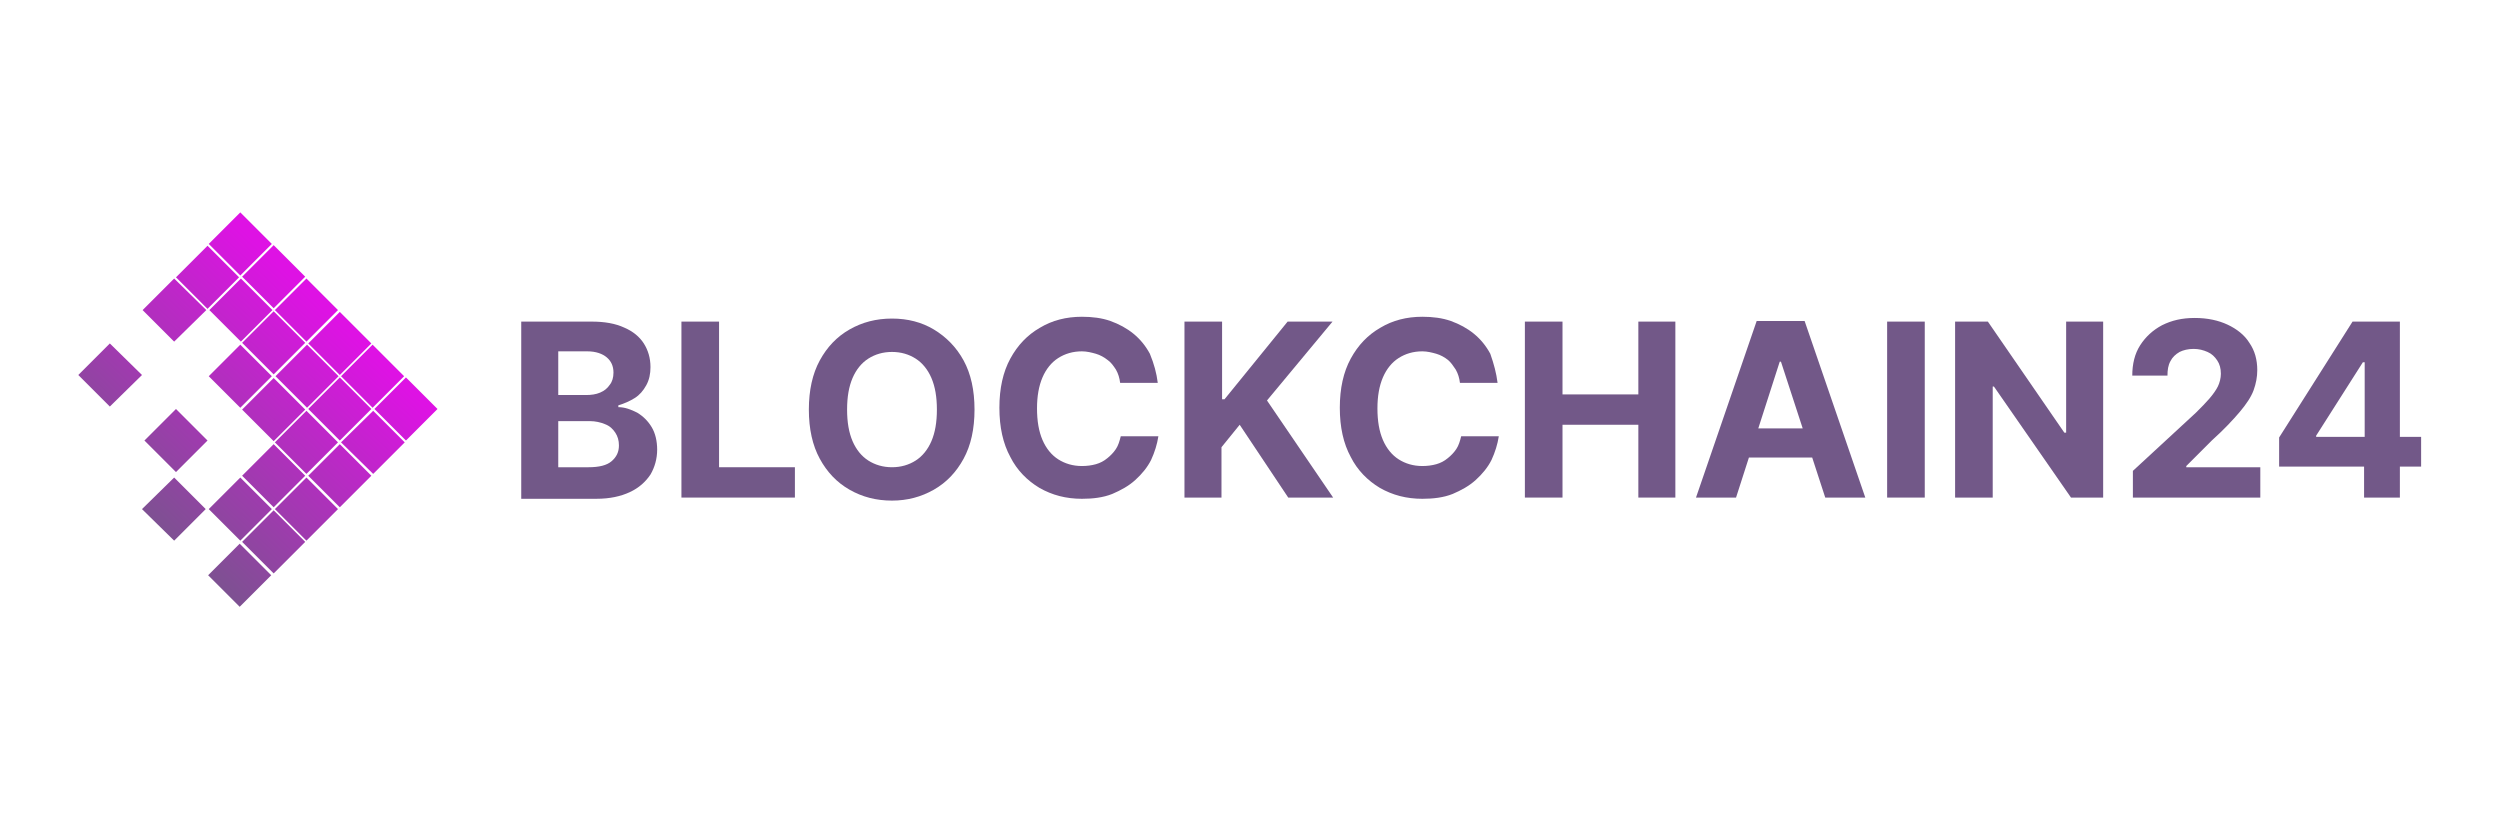 <?xml version="1.0" encoding="UTF-8"?> <!-- Generator: Adobe Illustrator 27.4.1, SVG Export Plug-In . SVG Version: 6.00 Build 0) --> <svg xmlns="http://www.w3.org/2000/svg" xmlns:xlink="http://www.w3.org/1999/xlink" id="Слой_1" x="0px" y="0px" viewBox="0 0 412 135" style="enable-background:new 0 0 412 135;" xml:space="preserve"> <style type="text/css"> .st0{fill:#FFFFFF;} .st1{fill:#725888;} .st2{fill:url(#SVGID_1_);} .st3{fill:url(#SVGID_00000142896822092164634880000006726729384400011703_);} .st4{fill:url(#SVGID_00000008127775977384508570000012886437614873177274_);} .st5{fill:url(#SVGID_00000021837938818579536070000015556932765352189593_);} .st6{fill:url(#SVGID_00000090259812687512958650000004876858930276450974_);} .st7{fill:url(#SVGID_00000071539030522385865140000006238974330908976816_);} .st8{fill:url(#SVGID_00000039813151534796275900000016080223480969254307_);} .st9{fill:url(#SVGID_00000020389749081912975640000006772861870087800198_);} .st10{fill:url(#SVGID_00000069396459788882916450000006123731589604087968_);} .st11{fill:url(#SVGID_00000011750027543753324160000013869426646968115121_);} .st12{fill:url(#SVGID_00000087393064616419750150000003658182764934805634_);} .st13{fill:url(#SVGID_00000119094270789092941190000004097425950556361857_);} .st14{fill:url(#SVGID_00000050630953186350739200000009519833316617003924_);} .st15{fill:url(#SVGID_00000058565761837689649720000000486997777056446624_);} .st16{fill:url(#SVGID_00000039107464597479494990000001138302472341741209_);} .st17{fill:url(#SVGID_00000145765510243720562030000004820506939497889669_);} .st18{fill:url(#SVGID_00000008118383701797494930000008391194173391314606_);} .st19{fill:url(#SVGID_00000055699293354630104760000017669768844361437830_);} .st20{fill:url(#SVGID_00000046318426513438657010000017299853527455759511_);} .st21{fill:url(#SVGID_00000103242291456738959600000001631563108437600701_);} .st22{fill:url(#SVGID_00000063592726501930027570000011992747993586183574_);} .st23{fill:url(#SVGID_00000083063337772484078260000001056191725406772877_);} .st24{fill:url(#SVGID_00000089548813780119985040000002098320421601739707_);} .st25{fill:url(#SVGID_00000008862927314293391510000005362063238224989058_);} .st26{fill:url(#SVGID_00000110436278967406748880000010381325574092438456_);} </style> <g id="Слой_2_00000132782707500097308070000008336692088861715085_"> <g id="Слой_1-2"> <rect class="st0" width="412" height="135"></rect> </g> </g> <g> <g> <path class="st1" d="M85.9,82V53h11.6c2.1,0,3.9,0.3,5.4,1c1.4,0.6,2.5,1.5,3.2,2.6c0.7,1.1,1.1,2.4,1.1,3.9c0,1.1-0.2,2.1-0.7,3 c-0.5,0.9-1.1,1.6-1.9,2.1c-0.8,0.5-1.7,0.9-2.7,1.2v0.3c1.1,0,2.1,0.4,3.1,0.9c1,0.6,1.8,1.4,2.4,2.4s0.9,2.3,0.9,3.7 c0,1.5-0.4,2.9-1.1,4.1c-0.8,1.2-1.9,2.2-3.4,2.9c-1.5,0.7-3.3,1.1-5.5,1.1H85.9z M92,65.1h4.6c0.8,0,1.6-0.1,2.3-0.4 c0.7-0.3,1.2-0.7,1.6-1.3c0.4-0.5,0.6-1.2,0.6-2c0-1.1-0.4-1.9-1.1-2.5c-0.7-0.6-1.8-1-3.2-1H92V65.1z M92,77h5c1.7,0,3-0.3,3.8-1 c0.8-0.7,1.2-1.5,1.2-2.6c0-0.8-0.2-1.5-0.6-2.1s-0.9-1.1-1.7-1.4c-0.7-0.3-1.6-0.5-2.5-0.5H92V77z"></path> <path class="st1" d="M112.3,82V53h6.2v24h12.5V82H112.3z"></path> <path class="st1" d="M160.6,67.5c0,3.2-0.6,5.9-1.8,8.1c-1.2,2.2-2.8,3.9-4.9,5.1s-4.4,1.8-6.9,1.8c-2.6,0-4.9-0.6-7-1.8 c-2.1-1.2-3.7-2.9-4.9-5.1c-1.2-2.2-1.8-4.9-1.8-8.1c0-3.2,0.6-5.9,1.8-8.1c1.2-2.2,2.8-3.9,4.9-5.1c2.1-1.2,4.4-1.8,7-1.8 c2.6,0,4.9,0.6,6.9,1.8s3.7,2.9,4.9,5.1C160,61.6,160.6,64.3,160.6,67.5z M154.4,67.5c0-2.1-0.3-3.8-0.9-5.2s-1.5-2.5-2.6-3.2 c-1.1-0.7-2.4-1.1-3.9-1.1s-2.8,0.4-3.9,1.1c-1.1,0.7-2,1.8-2.6,3.2s-0.9,3.1-0.9,5.2c0,2.1,0.3,3.8,0.9,5.2s1.5,2.5,2.6,3.2 c1.1,0.7,2.4,1.1,3.9,1.1s2.8-0.4,3.9-1.1c1.1-0.7,2-1.8,2.6-3.2S154.4,69.6,154.4,67.5z"></path> <path class="st1" d="M190.8,63.1h-6.2c-0.1-0.8-0.3-1.5-0.7-2.2c-0.4-0.6-0.8-1.2-1.4-1.6c-0.5-0.4-1.2-0.8-1.9-1 c-0.7-0.2-1.5-0.4-2.3-0.4c-1.5,0-2.8,0.4-3.9,1.1c-1.1,0.7-2,1.8-2.6,3.2c-0.6,1.4-0.9,3.1-0.9,5.1c0,2.1,0.3,3.8,0.9,5.2 s1.5,2.5,2.6,3.2c1.1,0.7,2.4,1.1,3.9,1.1c0.8,0,1.6-0.1,2.3-0.3s1.3-0.5,1.9-1c0.5-0.4,1-0.9,1.4-1.5c0.4-0.6,0.6-1.3,0.8-2.1 l6.2,0c-0.2,1.3-0.6,2.6-1.2,3.9c-0.6,1.2-1.5,2.3-2.6,3.3c-1.1,1-2.4,1.7-3.8,2.3c-1.5,0.6-3.2,0.8-5,0.8c-2.6,0-4.9-0.6-7-1.8 c-2-1.2-3.7-2.9-4.8-5.1c-1.2-2.2-1.8-4.9-1.8-8.1c0-3.2,0.6-5.9,1.8-8.1c1.2-2.2,2.8-3.9,4.9-5.1c2-1.2,4.3-1.8,6.9-1.8 c1.7,0,3.3,0.2,4.7,0.7c1.4,0.5,2.7,1.2,3.8,2.1c1.1,0.9,2,2,2.7,3.3C190.2,60,190.6,61.5,190.8,63.1z"></path> <path class="st1" d="M195.2,82V53h6.2v12.8h0.4L212.2,53h7.4l-10.8,13L219.7,82h-7.4l-8-12l-3,3.7V82H195.2z"></path> <path class="st1" d="M246.8,63.1h-6.2c-0.1-0.8-0.3-1.5-0.7-2.2c-0.4-0.6-0.8-1.2-1.3-1.6c-0.5-0.4-1.2-0.8-1.9-1 c-0.7-0.2-1.5-0.4-2.3-0.4c-1.5,0-2.8,0.4-3.9,1.1c-1.1,0.7-2,1.8-2.6,3.2c-0.6,1.4-0.9,3.1-0.9,5.1c0,2.1,0.3,3.8,0.9,5.2 c0.6,1.4,1.5,2.5,2.6,3.2c1.1,0.7,2.4,1.1,3.9,1.1c0.8,0,1.6-0.1,2.3-0.3c0.7-0.2,1.3-0.5,1.9-1c0.5-0.4,1-0.9,1.4-1.5 c0.4-0.6,0.6-1.3,0.8-2.1l6.2,0c-0.2,1.3-0.6,2.6-1.2,3.9c-0.6,1.2-1.5,2.3-2.6,3.3c-1.1,1-2.4,1.7-3.8,2.3 c-1.5,0.6-3.2,0.8-5,0.8c-2.6,0-4.9-0.6-7-1.8c-2-1.2-3.7-2.9-4.8-5.1c-1.2-2.2-1.8-4.9-1.8-8.1c0-3.2,0.6-5.9,1.8-8.1 c1.2-2.2,2.8-3.9,4.9-5.1c2-1.2,4.3-1.8,6.9-1.8c1.7,0,3.3,0.2,4.7,0.7s2.7,1.2,3.8,2.1c1.1,0.9,2,2,2.7,3.3 C246.2,60,246.6,61.5,246.8,63.1z"></path> <path class="st1" d="M251.3,82V53h6.2v12h12.5V53h6.1V82h-6.1V70h-12.5v12H251.3z"></path> <path class="st1" d="M286.1,82h-6.6l10-29.1h7.9l10,29.1h-6.6l-7.3-22.4h-0.2L286.1,82z M285.7,70.6h15.6v4.8h-15.6V70.6z"></path> <path class="st1" d="M317.2,53V82H311V53H317.2z"></path> <path class="st1" d="M346.6,53V82h-5.3l-12.7-18.3h-0.2V82h-6.2V53h5.4l12.6,18.3h0.3V53H346.6z"></path> <path class="st1" d="M351.5,82v-4.4l10.4-9.6c0.9-0.9,1.6-1.6,2.2-2.3c0.6-0.7,1.1-1.4,1.4-2s0.5-1.4,0.5-2.1 c0-0.9-0.2-1.6-0.6-2.2c-0.4-0.6-0.9-1.1-1.6-1.4c-0.7-0.3-1.4-0.5-2.3-0.5c-0.9,0-1.7,0.2-2.3,0.5c-0.7,0.4-1.2,0.9-1.5,1.5 c-0.4,0.7-0.5,1.5-0.5,2.4h-5.8c0-1.9,0.4-3.6,1.3-5c0.9-1.4,2.1-2.5,3.6-3.3c1.6-0.8,3.3-1.2,5.4-1.2c2.1,0,3.9,0.4,5.4,1.1 c1.5,0.7,2.8,1.7,3.6,3c0.9,1.3,1.3,2.8,1.3,4.5c0,1.1-0.2,2.2-0.6,3.3c-0.4,1.1-1.2,2.3-2.3,3.6s-2.6,2.9-4.6,4.7l-4.2,4.2V77 h12.2v5H351.5z"></path> <path class="st1" d="M375.6,76.9v-4.8L387.7,53h4.2v6.7h-2.5l-7.7,12.1V72h17.3v4.9H375.6z M389.6,82v-6.6l0.1-2.1V53h5.8V82 H389.6z"></path> </g> <g> <linearGradient id="SVGID_1_" gradientUnits="userSpaceOnUse" x1="6.149" y1="75.18" x2="41.042" y2="38.754"> <stop offset="0" style="stop-color:#725888"></stop> <stop offset="1" style="stop-color:#DE12E4"></stop> </linearGradient> <polygon class="st2" points="44.8,40.2 39.6,35 34.4,40.2 39.6,45.4 "></polygon> <linearGradient id="SVGID_00000101806932358137807560000008116233195325996702_" gradientUnits="userSpaceOnUse" x1="11.698" y1="80.495" x2="46.592" y2="44.07"> <stop offset="0" style="stop-color:#725888"></stop> <stop offset="1" style="stop-color:#DE12E4"></stop> </linearGradient> <polygon style="fill:url(#SVGID_00000101806932358137807560000008116233195325996702_);" points="45.1,50.8 50.3,45.6 45.1,40.4 39.9,45.6 "></polygon> <linearGradient id="SVGID_00000019661286455076455070000008132903279256136378_" gradientUnits="userSpaceOnUse" x1="17.261" y1="85.824" x2="52.154" y2="49.398"> <stop offset="0" style="stop-color:#725888"></stop> <stop offset="1" style="stop-color:#DE12E4"></stop> </linearGradient> <polygon style="fill:url(#SVGID_00000019661286455076455070000008132903279256136378_);" points="50.5,56.3 55.7,51.1 50.5,45.9 45.3,51.1 "></polygon> <linearGradient id="SVGID_00000023995816176730117910000009138438443021939103_" gradientUnits="userSpaceOnUse" x1="22.827" y1="91.156" x2="57.721" y2="54.731"> <stop offset="0" style="stop-color:#725888"></stop> <stop offset="1" style="stop-color:#DE12E4"></stop> </linearGradient> <polygon style="fill:url(#SVGID_00000023995816176730117910000009138438443021939103_);" points="56,61.8 61.2,56.6 56,51.4 50.8,56.6 "></polygon> <linearGradient id="SVGID_00000003106863493356374270000008209214552139608742_" gradientUnits="userSpaceOnUse" x1="28.382" y1="96.477" x2="63.275" y2="60.052"> <stop offset="0" style="stop-color:#725888"></stop> <stop offset="1" style="stop-color:#DE12E4"></stop> </linearGradient> <polygon style="fill:url(#SVGID_00000003106863493356374270000008209214552139608742_);" points="61.4,67.2 66.6,62 61.4,56.8 56.2,62 "></polygon> <linearGradient id="SVGID_00000005981743408453931890000014698271853376424359_" gradientUnits="userSpaceOnUse" x1="33.939" y1="101.8" x2="68.832" y2="65.375"> <stop offset="0" style="stop-color:#725888"></stop> <stop offset="1" style="stop-color:#DE12E4"></stop> </linearGradient> <polygon style="fill:url(#SVGID_00000005981743408453931890000014698271853376424359_);" points="66.9,62.2 61.7,67.4 66.9,72.6 72.1,67.4 "></polygon> <linearGradient id="SVGID_00000057865774260907246970000017435359792713000367_" gradientUnits="userSpaceOnUse" x1="6.052" y1="75.087" x2="40.945" y2="38.661"> <stop offset="0" style="stop-color:#725888"></stop> <stop offset="1" style="stop-color:#DE12E4"></stop> </linearGradient> <polygon style="fill:url(#SVGID_00000057865774260907246970000017435359792713000367_);" points="34.2,40.5 29,45.7 34.2,50.9 39.4,45.7 "></polygon> <linearGradient id="SVGID_00000159470699328577457660000017574560132663772863_" gradientUnits="userSpaceOnUse" x1="11.601" y1="80.402" x2="46.494" y2="43.977"> <stop offset="0" style="stop-color:#725888"></stop> <stop offset="1" style="stop-color:#DE12E4"></stop> </linearGradient> <polygon style="fill:url(#SVGID_00000159470699328577457660000017574560132663772863_);" points="34.5,51.1 39.7,56.3 44.9,51.1 39.7,45.9 "></polygon> <linearGradient id="SVGID_00000146498246942879786600000012275694092308855178_" gradientUnits="userSpaceOnUse" x1="17.163" y1="85.731" x2="52.057" y2="49.305"> <stop offset="0" style="stop-color:#725888"></stop> <stop offset="1" style="stop-color:#DE12E4"></stop> </linearGradient> <polygon style="fill:url(#SVGID_00000146498246942879786600000012275694092308855178_);" points="39.9,56.5 45.1,61.7 50.3,56.5 45.1,51.3 "></polygon> <linearGradient id="SVGID_00000002357229223787078570000008697019088147718062_" gradientUnits="userSpaceOnUse" x1="22.73" y1="91.063" x2="57.623" y2="54.638"> <stop offset="0" style="stop-color:#725888"></stop> <stop offset="1" style="stop-color:#DE12E4"></stop> </linearGradient> <polygon style="fill:url(#SVGID_00000002357229223787078570000008697019088147718062_);" points="55.8,62 50.6,56.8 45.4,62 50.6,67.2 "></polygon> <linearGradient id="SVGID_00000067232857760420100510000005713607014831828868_" gradientUnits="userSpaceOnUse" x1="28.285" y1="96.384" x2="63.178" y2="59.959"> <stop offset="0" style="stop-color:#725888"></stop> <stop offset="1" style="stop-color:#DE12E4"></stop> </linearGradient> <polygon style="fill:url(#SVGID_00000067232857760420100510000005713607014831828868_);" points="61.2,67.4 56,62.2 50.8,67.4 56,72.6 "></polygon> <linearGradient id="SVGID_00000117652348688903758440000006919696590397258388_" gradientUnits="userSpaceOnUse" x1="33.842" y1="101.707" x2="68.735" y2="65.282"> <stop offset="0" style="stop-color:#725888"></stop> <stop offset="1" style="stop-color:#DE12E4"></stop> </linearGradient> <polygon style="fill:url(#SVGID_00000117652348688903758440000006919696590397258388_);" points="56.2,72.9 61.5,78.1 66.7,72.9 61.5,67.7 "></polygon> <linearGradient id="SVGID_00000054950436543431274830000000398351215092454559_" gradientUnits="userSpaceOnUse" x1="5.924" y1="74.964" x2="40.818" y2="38.539"> <stop offset="0" style="stop-color:#725888"></stop> <stop offset="1" style="stop-color:#DE12E4"></stop> </linearGradient> <polygon style="fill:url(#SVGID_00000054950436543431274830000000398351215092454559_);" points="34,51.1 28.7,45.9 23.5,51.1 28.7,56.3 "></polygon> <linearGradient id="SVGID_00000076599324806101431060000011736966870147677826_" gradientUnits="userSpaceOnUse" x1="5.699" y1="74.749" x2="40.593" y2="38.323"> <stop offset="0" style="stop-color:#725888"></stop> <stop offset="1" style="stop-color:#DE12E4"></stop> </linearGradient> <polygon style="fill:url(#SVGID_00000076599324806101431060000011736966870147677826_);" points="12.9,61.8 18.1,67 23.4,61.8 18.1,56.6 "></polygon> <linearGradient id="SVGID_00000043417936235551688170000000077792994483233725_" gradientUnits="userSpaceOnUse" x1="17.036" y1="85.609" x2="51.93" y2="49.183"> <stop offset="0" style="stop-color:#725888"></stop> <stop offset="1" style="stop-color:#DE12E4"></stop> </linearGradient> <polygon style="fill:url(#SVGID_00000043417936235551688170000000077792994483233725_);" points="39.6,67.2 44.8,62 39.6,56.8 34.4,62 "></polygon> <linearGradient id="SVGID_00000056392108522161175250000010460770068278765234_" gradientUnits="userSpaceOnUse" x1="16.813" y1="85.395" x2="51.706" y2="48.969"> <stop offset="0" style="stop-color:#725888"></stop> <stop offset="1" style="stop-color:#DE12E4"></stop> </linearGradient> <polygon style="fill:url(#SVGID_00000056392108522161175250000010460770068278765234_);" points="23.8,72.6 29,77.8 34.2,72.6 29,67.4 "></polygon> <linearGradient id="SVGID_00000125563257304703629610000000553484068115387309_" gradientUnits="userSpaceOnUse" x1="22.602" y1="90.941" x2="57.496" y2="54.516"> <stop offset="0" style="stop-color:#725888"></stop> <stop offset="1" style="stop-color:#DE12E4"></stop> </linearGradient> <polygon style="fill:url(#SVGID_00000125563257304703629610000000553484068115387309_);" points="39.9,67.5 45.1,72.7 50.3,67.5 45.1,62.3 "></polygon> <linearGradient id="SVGID_00000165211086546396978810000014943389376226423430_" gradientUnits="userSpaceOnUse" x1="28.157" y1="96.262" x2="63.051" y2="59.837"> <stop offset="0" style="stop-color:#725888"></stop> <stop offset="1" style="stop-color:#DE12E4"></stop> </linearGradient> <polygon style="fill:url(#SVGID_00000165211086546396978810000014943389376226423430_);" points="55.7,72.9 50.5,67.7 45.3,72.9 50.5,78.1 "></polygon> <linearGradient id="SVGID_00000021809456122917916320000000971748666217671830_" gradientUnits="userSpaceOnUse" x1="33.714" y1="101.585" x2="68.608" y2="65.16"> <stop offset="0" style="stop-color:#725888"></stop> <stop offset="1" style="stop-color:#DE12E4"></stop> </linearGradient> <polygon style="fill:url(#SVGID_00000021809456122917916320000000971748666217671830_);" points="50.8,78.4 56,83.6 61.2,78.4 56,73.2 "></polygon> <linearGradient id="SVGID_00000002351603839884049510000017000688724905301898_" gradientUnits="userSpaceOnUse" x1="22.242" y1="90.596" x2="57.136" y2="54.17"> <stop offset="0" style="stop-color:#725888"></stop> <stop offset="1" style="stop-color:#DE12E4"></stop> </linearGradient> <polygon style="fill:url(#SVGID_00000002351603839884049510000017000688724905301898_);" points="23.4,83.9 28.7,89.1 33.9,83.9 28.7,78.7 "></polygon> <linearGradient id="SVGID_00000015326386427370904720000016650809333555952792_" gradientUnits="userSpaceOnUse" x1="33.354" y1="101.24" x2="68.247" y2="64.815"> <stop offset="0" style="stop-color:#725888"></stop> <stop offset="1" style="stop-color:#DE12E4"></stop> </linearGradient> <polygon style="fill:url(#SVGID_00000015326386427370904720000016650809333555952792_);" points="34.3,94.8 39.5,100 44.7,94.8 39.5,89.6 "></polygon> <linearGradient id="SVGID_00000066493283007605168880000005064756940243652020_" gradientUnits="userSpaceOnUse" x1="28.076" y1="96.185" x2="62.97" y2="59.759"> <stop offset="0" style="stop-color:#725888"></stop> <stop offset="1" style="stop-color:#DE12E4"></stop> </linearGradient> <polygon style="fill:url(#SVGID_00000066493283007605168880000005064756940243652020_);" points="50.3,78.4 45.1,73.2 39.9,78.4 45.1,83.6 "></polygon> <linearGradient id="SVGID_00000036946750480444511560000014101617357791609504_" gradientUnits="userSpaceOnUse" x1="33.633" y1="101.508" x2="68.526" y2="65.082"> <stop offset="0" style="stop-color:#725888"></stop> <stop offset="1" style="stop-color:#DE12E4"></stop> </linearGradient> <polygon style="fill:url(#SVGID_00000036946750480444511560000014101617357791609504_);" points="45.3,83.9 50.5,89.1 55.7,83.9 50.5,78.7 "></polygon> <linearGradient id="SVGID_00000047767645773598229010000017335905011367008148_" gradientUnits="userSpaceOnUse" x1="27.949" y1="96.062" x2="62.842" y2="59.637"> <stop offset="0" style="stop-color:#725888"></stop> <stop offset="1" style="stop-color:#DE12E4"></stop> </linearGradient> <polygon style="fill:url(#SVGID_00000047767645773598229010000017335905011367008148_);" points="39.6,89.1 44.8,83.9 39.6,78.7 34.4,83.9 "></polygon> <linearGradient id="SVGID_00000101798653930682046780000003303456488588965821_" gradientUnits="userSpaceOnUse" x1="33.505" y1="101.386" x2="68.399" y2="64.96"> <stop offset="0" style="stop-color:#725888"></stop> <stop offset="1" style="stop-color:#DE12E4"></stop> </linearGradient> <polygon style="fill:url(#SVGID_00000101798653930682046780000003303456488588965821_);" points="39.9,89.3 45.1,94.5 50.3,89.3 45.1,84.1 "></polygon> </g> </g> </svg> 